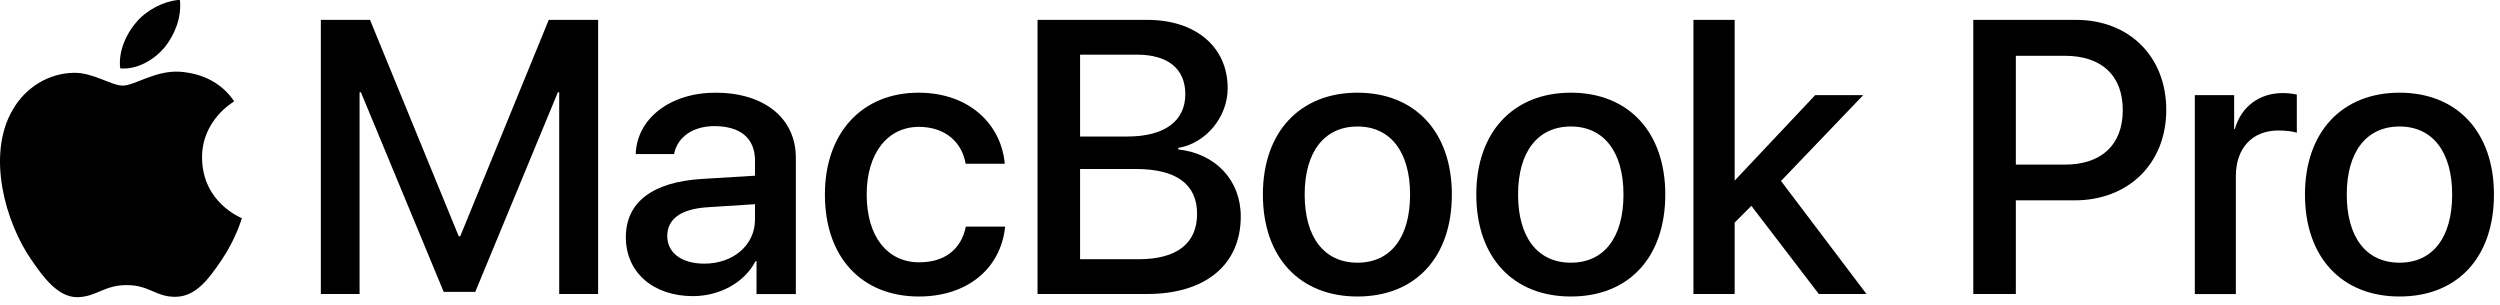 <?xml version="1.0" encoding="UTF-8"?> <svg xmlns="http://www.w3.org/2000/svg" width="279" height="34" viewBox="0 0 279 34" fill="none"><path d="M66.752 32.809H62.407V10.296H62.259L53.038 32.576H49.519L40.277 10.296H40.129V32.809H35.805V2.219H41.295L51.194 26.364H51.363L61.241 2.219H66.752V32.809Z" fill="black"></path><path d="M84.257 24.505V22.788L78.979 23.127C76.012 23.317 74.465 24.42 74.465 26.349C74.465 28.214 76.075 29.423 78.598 29.423C81.82 29.423 84.257 27.366 84.257 24.505V24.505ZM69.844 26.476C69.844 22.555 72.832 20.307 78.343 19.968L84.257 19.607V17.912C84.257 15.431 82.625 14.075 79.721 14.075C77.326 14.075 75.588 15.304 75.227 17.191H70.946C71.073 13.226 74.803 10.344 79.848 10.344C85.275 10.344 88.815 13.184 88.815 17.594V32.815H84.427V29.147H84.321C83.07 31.543 80.314 33.047 77.326 33.047C72.917 33.047 69.844 30.419 69.844 26.476V26.476Z" fill="black"></path><path d="M107.766 18.272C107.363 15.919 105.54 14.159 102.551 14.159C99.053 14.159 96.722 17.106 96.722 21.706C96.722 26.455 99.075 29.274 102.572 29.274C105.392 29.274 107.257 27.875 107.787 25.289H112.175C111.687 29.995 107.935 33.09 102.551 33.09C96.213 33.09 92.059 28.765 92.059 21.706C92.059 14.817 96.213 10.344 102.509 10.344C108.211 10.344 111.751 13.926 112.132 18.272H107.766V18.272Z" fill="black"></path><path d="M127.066 28.93C131.327 28.93 133.595 27.17 133.595 23.863C133.595 20.556 131.263 18.86 126.769 18.86H120.537V28.93H127.066V28.93ZM120.537 15.235H125.816C129.928 15.235 132.281 13.539 132.281 10.508C132.281 7.667 130.331 6.099 126.876 6.099H120.537V15.235ZM115.789 32.809V2.219H128.041C133.446 2.219 137.008 5.229 137.008 9.851C137.008 13.094 134.549 15.998 131.496 16.507V16.677C135.651 17.143 138.47 20.09 138.47 24.16C138.47 29.544 134.527 32.809 128.02 32.809H115.789Z" fill="black"></path><path d="M157.365 21.706C157.365 16.936 155.161 14.117 151.494 14.117C147.805 14.117 145.601 16.936 145.601 21.706C145.601 26.518 147.805 29.317 151.494 29.317C155.182 29.317 157.365 26.518 157.365 21.706ZM140.938 21.706C140.938 14.732 145.071 10.344 151.494 10.344C157.917 10.344 162.028 14.732 162.028 21.706C162.028 28.723 157.958 33.09 151.494 33.09C145.049 33.09 140.938 28.723 140.938 21.706Z" fill="black"></path><path d="M181.181 21.706C181.181 16.936 178.977 14.117 175.31 14.117C171.622 14.117 169.417 16.936 169.417 21.706C169.417 26.518 171.622 29.317 175.31 29.317C178.998 29.317 181.181 26.518 181.181 21.706ZM164.754 21.706C164.754 14.732 168.887 10.344 175.31 10.344C181.733 10.344 185.845 14.732 185.845 21.706C185.845 28.723 181.775 33.09 175.31 33.09C168.866 33.09 164.754 28.723 164.754 21.706Z" fill="black"></path><path d="M202.576 10.614H207.938L198.76 20.196L208.299 32.809H202.978L195.453 22.973L193.588 24.838V32.809H188.988V2.219H193.588V20.132H193.609L202.576 10.614Z" fill="black"></path><path d="M224.967 18.372H230.414C234.548 18.372 236.901 16.147 236.901 12.288C236.901 8.43 234.548 6.226 230.436 6.226H224.967V18.372V18.372ZM231.686 2.219C237.621 2.219 241.755 6.31 241.755 12.267C241.755 18.245 237.537 22.358 231.538 22.358H224.967V32.809H220.219V2.219H231.686Z" fill="black"></path><path d="M244.941 10.62H249.33V14.394H249.414C250.114 11.892 252.148 10.387 254.756 10.387C255.413 10.387 255.964 10.472 256.325 10.556V14.818C255.943 14.669 255.137 14.563 254.268 14.563C251.343 14.563 249.52 16.535 249.52 19.672V32.815H244.941V10.62V10.62Z" fill="black"></path><path d="M273.662 21.706C273.662 16.936 271.458 14.117 267.79 14.117C264.102 14.117 261.898 16.936 261.898 21.706C261.898 26.518 264.102 29.317 267.79 29.317C271.479 29.317 273.662 26.518 273.662 21.706ZM257.234 21.706C257.234 14.732 261.368 10.344 267.79 10.344C274.213 10.344 278.325 14.732 278.325 21.706C278.325 28.723 274.256 33.09 267.79 33.09C261.347 33.09 257.234 28.723 257.234 21.706Z" fill="black"></path><path d="M18.362 5.301C19.504 3.873 20.279 1.958 20.08 0H19.858C18.227 0.157 16.308 1.151 15.176 2.521C14.113 3.748 13.173 5.75 13.418 7.632C15.298 7.795 17.177 6.692 18.362 5.301Z" fill="black"></path><path d="M20.063 8.003C17.332 7.84 15.011 9.553 13.707 9.553C12.402 9.553 10.405 8.085 8.245 8.125C5.434 8.166 2.826 9.755 1.399 12.284C-1.535 17.341 0.625 24.843 3.478 28.963C4.842 30.969 6.482 33.174 8.631 33.166C8.666 33.166 8.7 33.165 8.734 33.164C10.813 33.082 11.628 31.817 14.155 31.817C16.68 31.817 17.414 33.164 19.615 33.123C21.897 33.082 23.324 31.084 24.71 29.044C26.299 26.721 26.95 24.478 26.991 24.355C26.95 24.314 22.59 22.641 22.55 17.626C22.509 13.426 25.973 11.429 26.136 11.305C24.179 8.411 21.123 8.085 20.063 8.003V8.003Z" fill="black"></path></svg> 